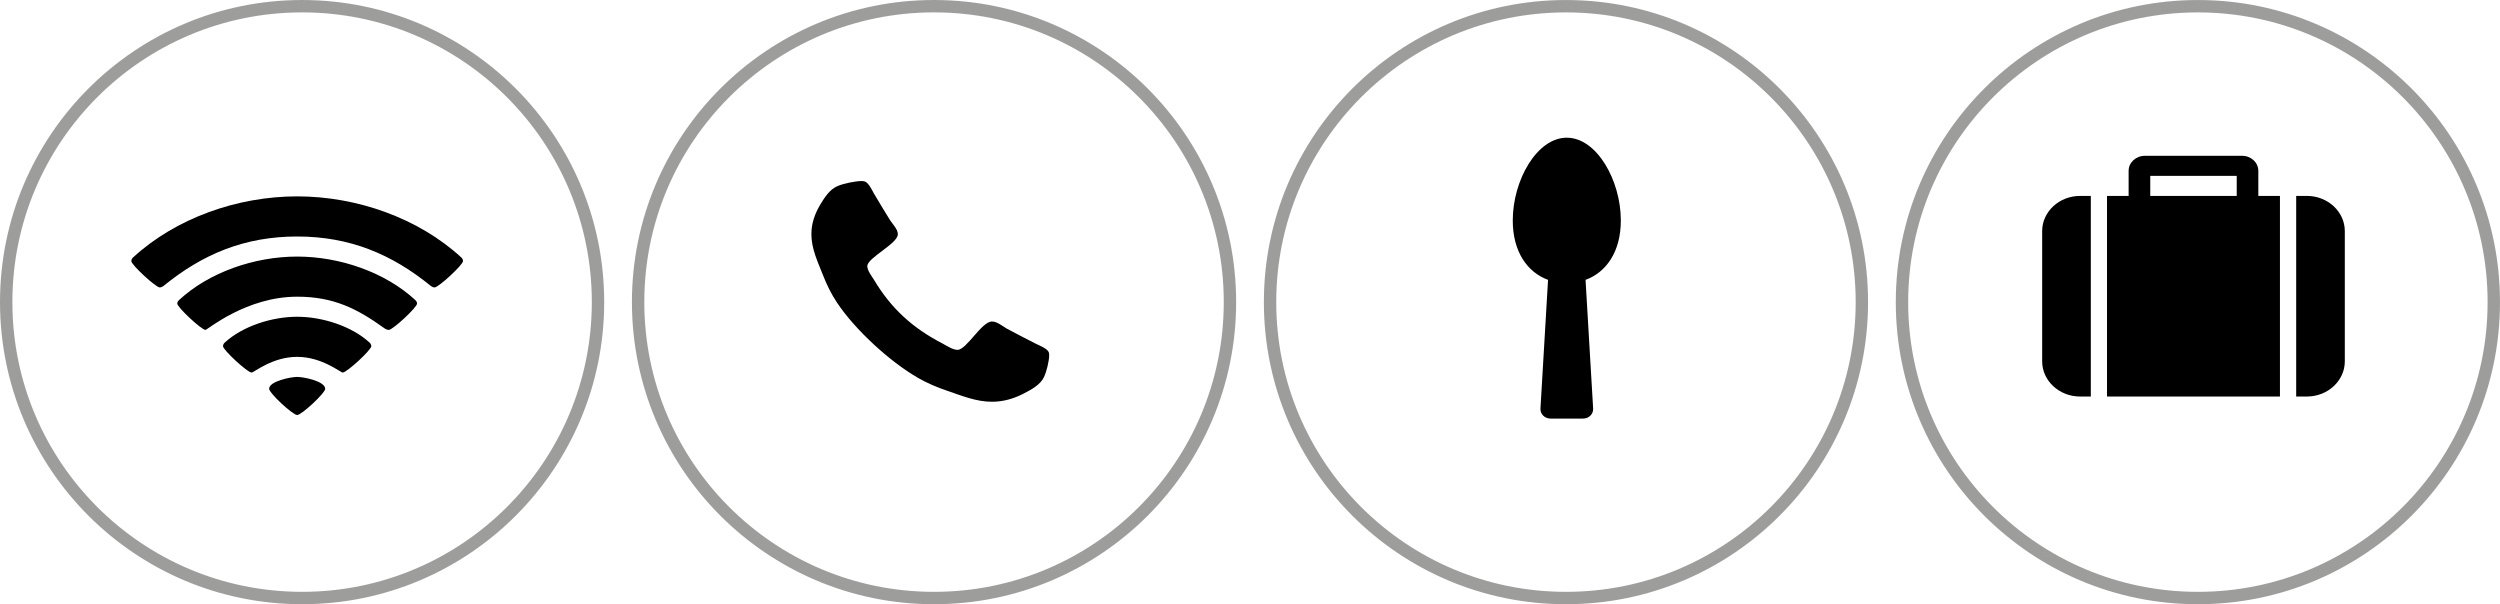 <?xml version="1.0" encoding="utf-8"?>
<!-- Generator: Adobe Illustrator 16.0.0, SVG Export Plug-In . SVG Version: 6.00 Build 0)  -->
<!DOCTYPE svg PUBLIC "-//W3C//DTD SVG 1.1//EN" "http://www.w3.org/Graphics/SVG/1.1/DTD/svg11.dtd">
<svg version="1.1" id="Ebene_1" xmlns="http://www.w3.org/2000/svg" xmlns:xlink="http://www.w3.org/1999/xlink" x="0px" y="0px"
	 width="201.896px" height="48.797px" viewBox="3.526 0.551 201.896 48.797" enable-background="new 3.526 0.551 201.896 48.797"
	 xml:space="preserve">
<circle fill="none" stroke="#9D9D9C" stroke-miterlimit="10" cx="27.923" cy="24.949" r="23.897"/>
<circle fill="none" stroke="#9D9D9C" stroke-miterlimit="10" cx="78.957" cy="24.949" r="23.898"/>
<circle fill="none" stroke="#9D9D9C" stroke-miterlimit="10" cx="129.991" cy="24.95" r="23.897"/>
<circle fill="none" stroke="#9D9D9C" stroke-miterlimit="10" cx="181.024" cy="24.95" r="23.897"/>
<g>
	<path d="M38.325,23.65c-3.15-2.57-6.546-4-10.801-4s-7.651,1.43-10.801,4c-0.082,0.062-0.191,0.113-0.3,0.113
		c-0.313,0-2.291-1.822-2.291-2.127c0-0.113,0.054-0.215,0.136-0.291c3.451-3.176,8.429-4.936,13.257-4.936s9.806,1.76,13.257,4.936
		c0.082,0.076,0.136,0.178,0.136,0.291c0,0.305-1.978,2.127-2.291,2.127C38.516,23.763,38.408,23.713,38.325,23.65z M34.616,27.093
		c-2.25-1.62-4.146-2.582-7.092-2.582c-4.119,0-7.255,2.683-7.406,2.683c-0.313,0-2.277-1.822-2.277-2.127
		c0-0.1,0.055-0.2,0.136-0.277c2.441-2.266,6.124-3.519,9.547-3.519s7.106,1.253,9.547,3.519c0.082,0.077,0.136,0.178,0.136,0.277
		c0,0.305-1.964,2.127-2.277,2.127C34.82,27.193,34.698,27.143,34.616,27.093z M27.524,29.37c-2.019,0-3.478,1.267-3.683,1.267
		c-0.327,0-2.304-1.823-2.304-2.127c0-0.112,0.054-0.215,0.136-0.29c1.459-1.342,3.833-2.089,5.851-2.089s4.392,0.747,5.851,2.089
		c0.082,0.075,0.136,0.178,0.136,0.29c0,0.304-1.978,2.127-2.305,2.127C31.016,30.636,29.529,29.37,27.524,29.37z M25.26,31.953
		c0-0.619,1.746-0.963,2.264-0.963s2.264,0.344,2.264,0.963c0,0.342-1.909,2.114-2.264,2.114S25.26,32.295,25.26,31.953z"/>
</g>
<g>
	<path d="M87.833,31.008c-0.287,0.621-1.05,1.025-1.664,1.342c-0.805,0.405-1.623,0.646-2.537,0.646
		c-1.269,0-2.414-0.481-3.574-0.873c-0.832-0.28-1.636-0.622-2.387-1.051c-2.318-1.329-5.114-3.925-6.546-6.076
		c-0.463-0.695-0.832-1.443-1.132-2.215c-0.423-1.076-0.941-2.139-0.941-3.316c0-0.848,0.259-1.607,0.695-2.354
		c0.341-0.57,0.778-1.279,1.446-1.545c0.45-0.189,1.405-0.393,1.896-0.393c0.095,0,0.19,0,0.287,0.039
		c0.286,0.088,0.586,0.708,0.723,0.961c0.436,0.722,0.859,1.455,1.309,2.164c0.218,0.33,0.627,0.734,0.627,1.127
		c0,0.771-2.468,1.898-2.468,2.582c0,0.342,0.34,0.785,0.532,1.088c1.377,2.305,3.096,3.899,5.578,5.177
		c0.327,0.178,0.804,0.494,1.173,0.494c0.736,0,1.95-2.29,2.782-2.29c0.423,0,0.859,0.379,1.213,0.582
		c0.764,0.416,1.555,0.81,2.333,1.214c0.272,0.128,0.941,0.406,1.037,0.672c0.041,0.088,0.041,0.178,0.041,0.266
		C88.255,29.705,88.037,30.591,87.833,31.008z"/>
</g>
<g>
	<path d="M131.572,23.152l0.613,10.392c0.027,0.442-0.341,0.811-0.818,0.811h-2.618c-0.478,0-0.846-0.368-0.818-0.811l0.613-10.392
		c-1.664-0.607-2.85-2.266-2.85-4.797c0-3.24,1.949-6.684,4.363-6.684c2.415,0,4.365,3.443,4.365,6.684
		C134.423,20.886,133.236,22.545,131.572,23.152z"/>
</g>
<g>
	<path d="M172.377,32.574h-0.873c-1.679,0-3.056-1.278-3.056-2.835V19.208c0-1.557,1.377-2.835,3.056-2.835h0.873V32.574z
		 M187.651,32.574h-13.966V16.373h1.745v-2.025c0-0.671,0.588-1.215,1.311-1.215h7.856c0.722,0,1.308,0.544,1.308,1.215v2.025h1.746
		V32.574z M184.16,16.373v-1.62h-6.983v1.62H184.16z M192.889,29.739c0,1.557-1.378,2.835-3.055,2.835h-0.872V16.373h0.872
		c1.677,0,3.055,1.278,3.055,2.835V29.739z"/>
</g>
</svg>
